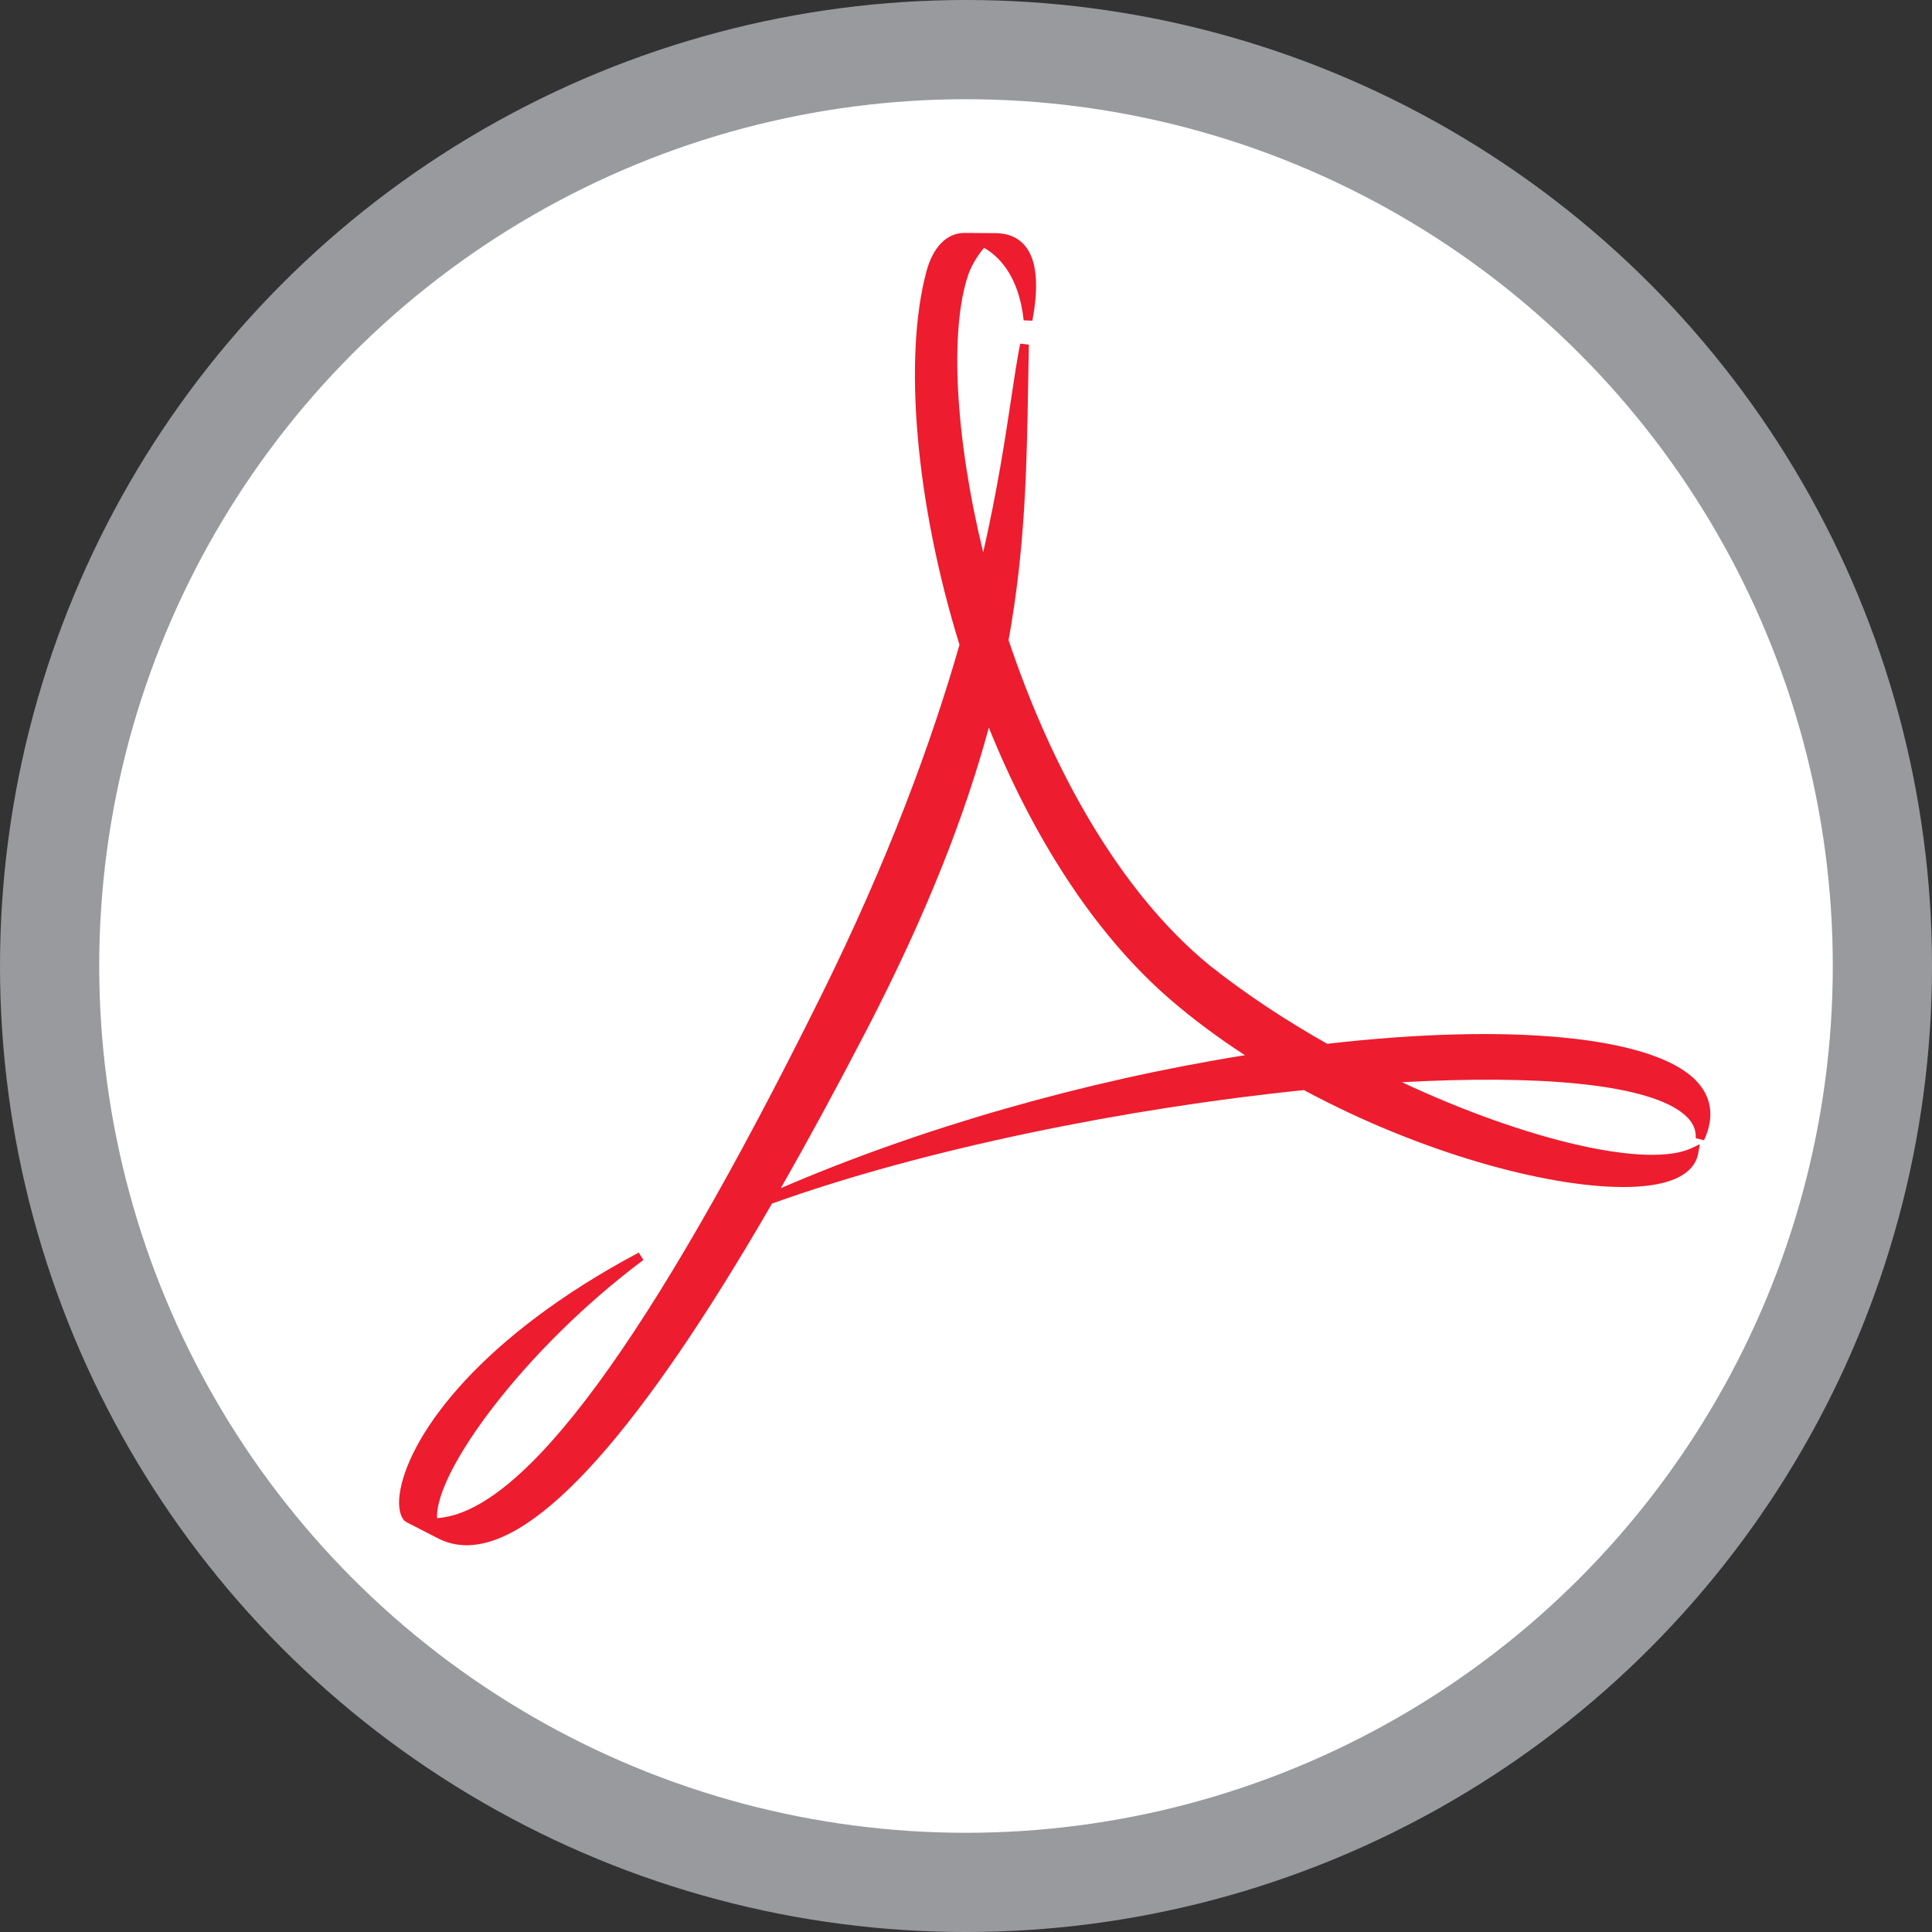 <svg xmlns="http://www.w3.org/2000/svg" width="159.087" height="159.087" viewBox="0 0 159.087 159.087"><rect x="0" y="0" width="159.087" height="159.087" fill="#333333" stroke="none"/><circle fill="#999A9E" cx="79.544" cy="79.544" r="79.544"/><circle fill="#FFF" cx="79.544" cy="79.544" r="71.374"/><path fill="#ED1C2E" d="M138.435 91.574c.854.627 1.244 1.328 1.193 2.145l.685.174c.888-1.89.644-3.606-.706-4.963-3.568-3.584-15.176-4.722-30.322-2.98-3.427-1.936-6.744-4.118-9.717-6.485-7.537-6.187-13.07-16.448-16.52-26.755 1.382-7.637 1.496-14.26 1.612-21.058.02-1.084.037-2.174.06-3.275l-.712-.08c-.253 1.243-.483 2.78-.75 4.56-.482 3.206-1.117 7.418-2.3 12.63-2.33-9.574-2.77-18.34-1.227-22.873.29-.853.937-1.812 1.304-2.202 1.133.64 2.86 2.22 3.258 5.967l.712.028c.56-2.943.357-5.017-.6-6.166-.884-1.058-2.126-1.05-2.723-1.045h-.09l-2.17-.016c-1.457 0-2.6 1.16-3.14 3.18-1.884 7.024-.93 18.898 2.725 30.735C76.71 61.093 73.167 70.81 67.48 82.26c-14.026 28.243-24.37 42.29-31.49 42.747l-.002-.01c-.178-3.825 7.205-13.94 16.992-21.248l-.384-.607c-12.98 6.9-18.675 14.783-19.61 19.436-.24 1.192-.136 2.104.297 2.634l.127.065-.012.026 2.685 1.377c.73.373 1.512.56 2.344.56 5.908 0 14.332-9.43 25.14-28.133 12.578-4.518 29.255-7.86 43.803-9.346 9.568 5.156 19.948 7.983 26.292 7.983 1.593 0 2.932-.178 3.94-.543 1.316-.476 2.074-1.248 2.25-2.297l.116-.685-.627.3c-3.612 1.74-13.62-.598-23.9-5.404 10.98-.61 19.763.086 22.995 2.456zm-67.19-6.538c5.123-9.87 8.25-17.997 10.177-25.127 3.513 8.706 8.523 16.868 14.994 22.437 1.9 1.634 3.954 3.15 6.097 4.543-13.2 2.117-26.683 5.975-38.22 10.95 2.22-3.89 4.535-8.15 6.95-12.804z"/></svg>